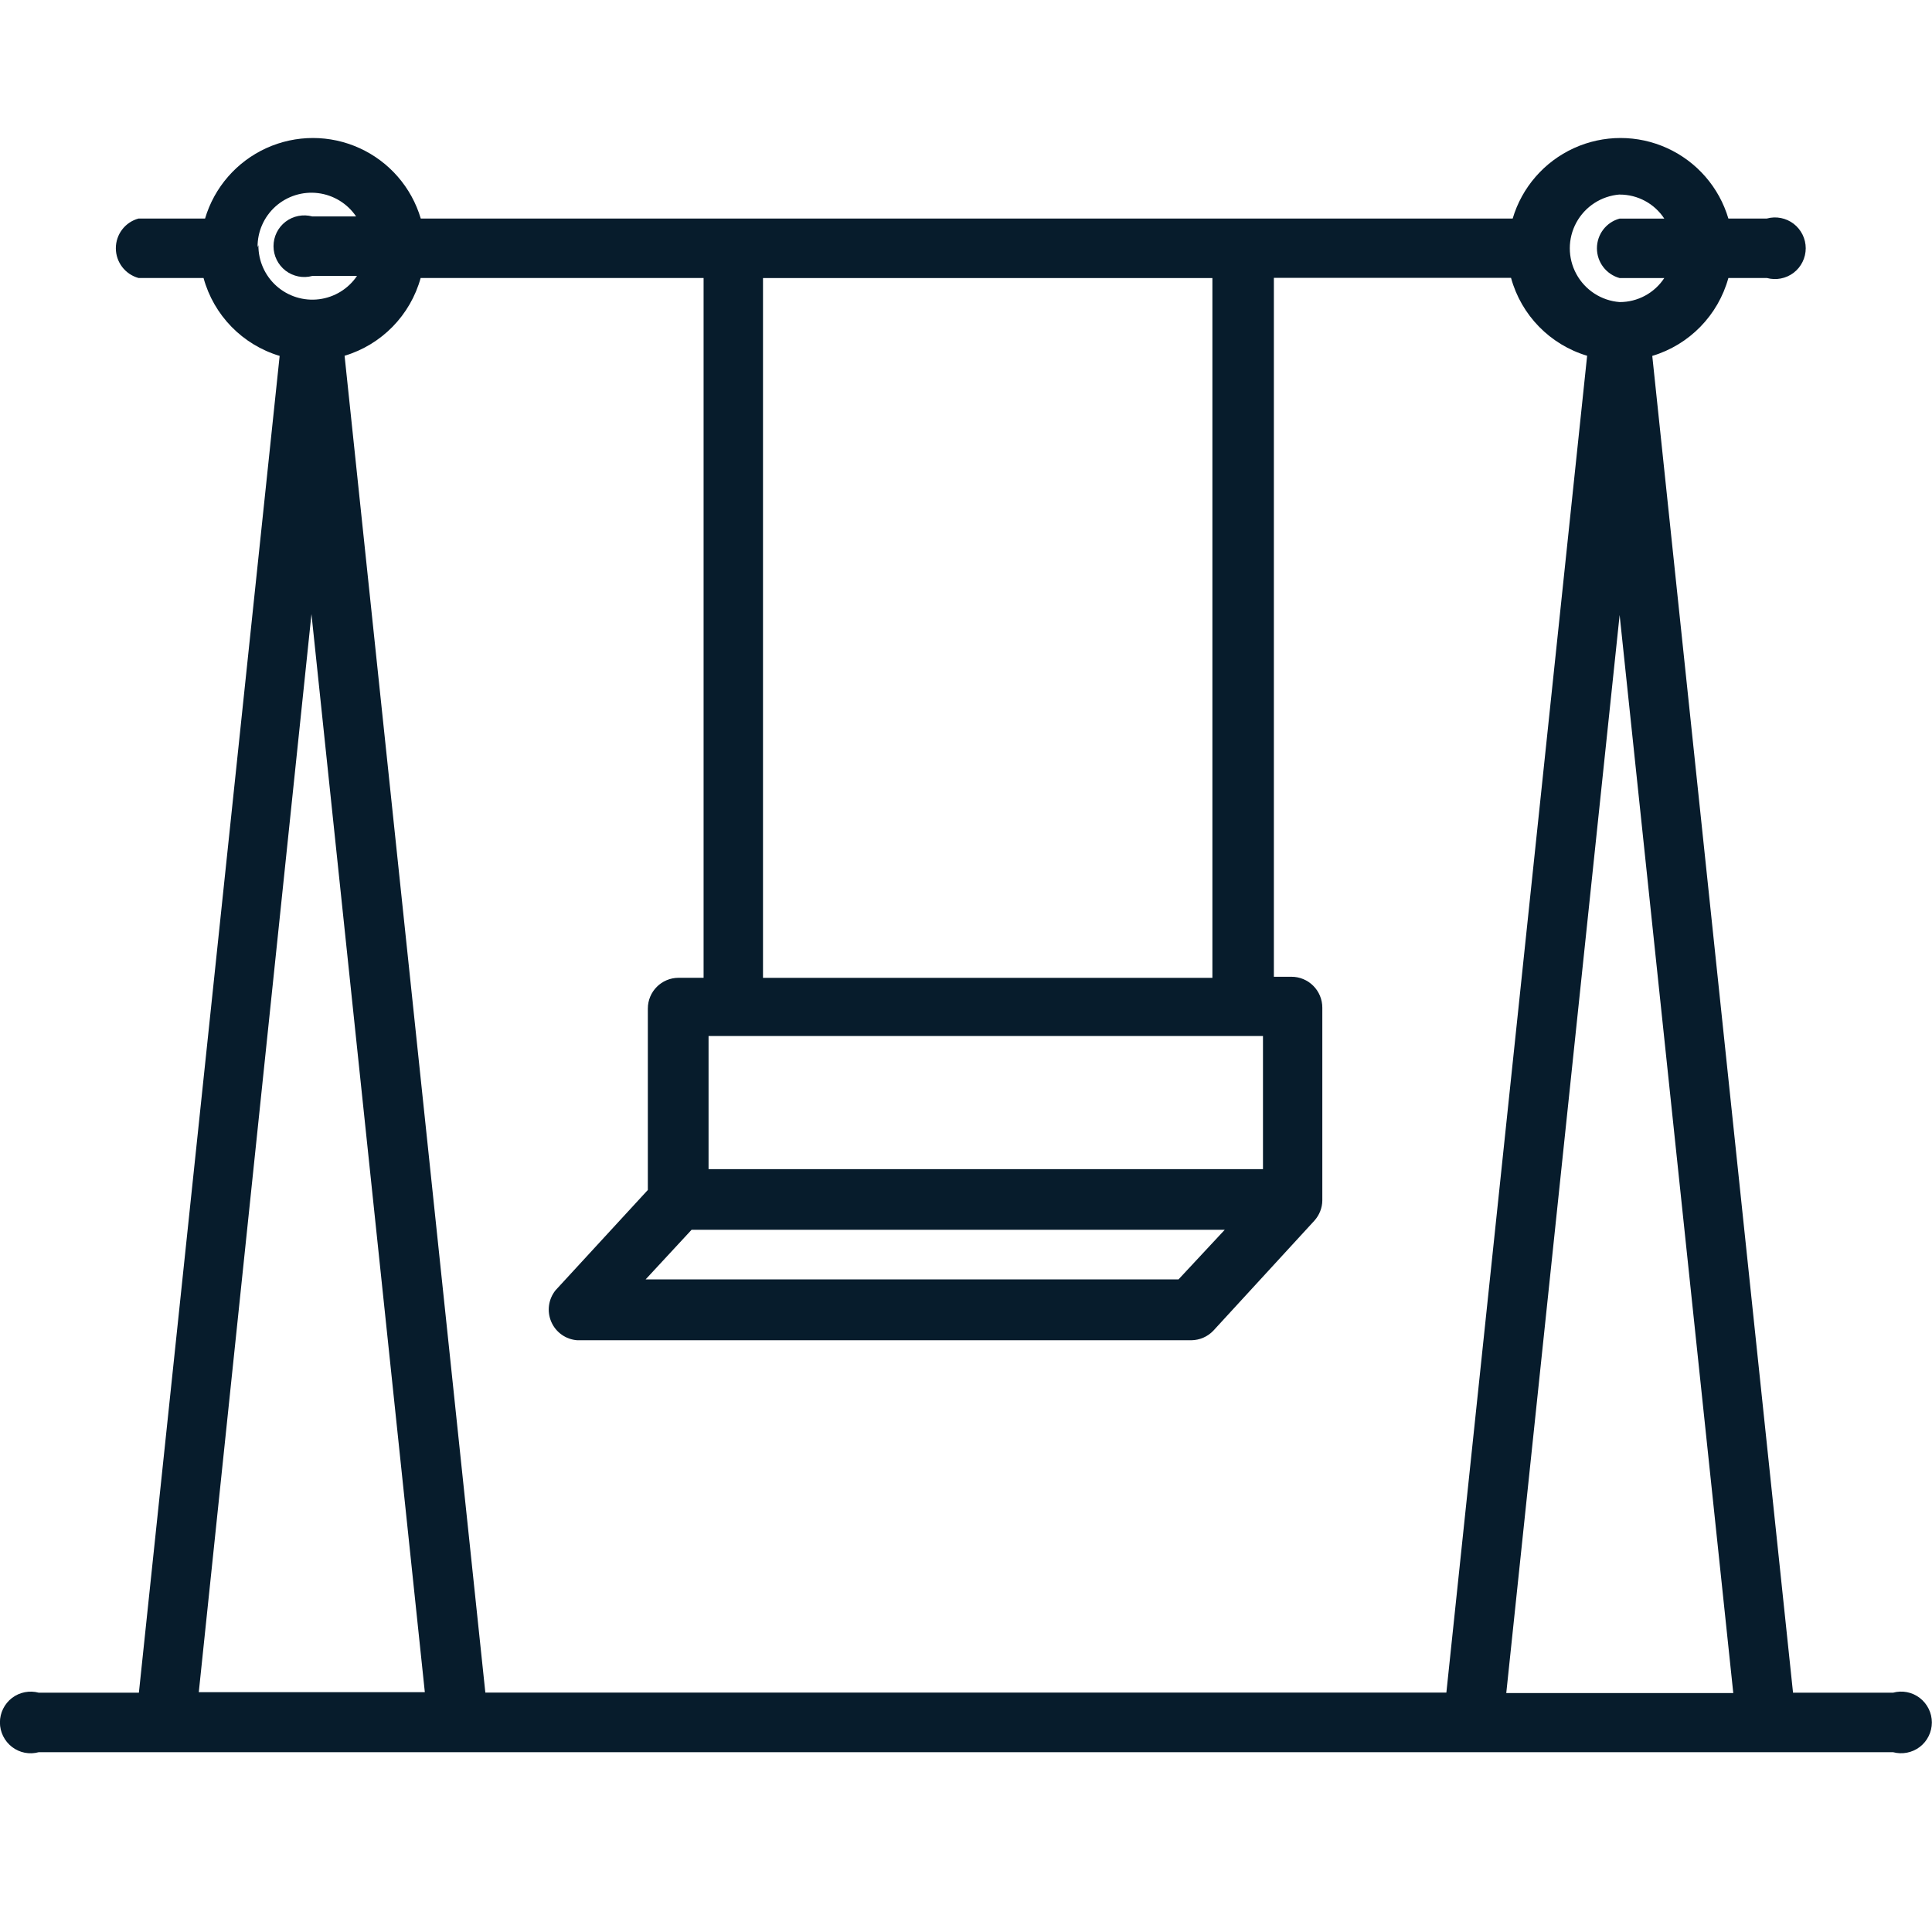 <svg fill="none" height="28" viewBox="0 0 28 28" width="28" xmlns="http://www.w3.org/2000/svg"><path d="m27.437 24.532h-1.451l-2.04-19.374c.537-.161.954-.588 1.103-1.129h.558c.134.036.278.008.388-.076.11-.084.175-.216.175-.355 0-.139-.065-.27-.175-.355-.11-.084-.254-.113-.388-.076h-.558c-.134-.452-.457-.824-.887-1.02-.429-.196-.922-.196-1.352 0-.429.196-.753.568-.887 1.02h-15.825c-.134-.452-.457-.824-.887-1.02-.429-.196-.922-.196-1.352 0-.429.196-.753.568-.887 1.02h-.964c-.195.053-.329.229-.329.431 0 .201.135.378.329.431h.942c.148.541.565.968 1.103 1.129l-2.04 19.374h-1.451c-.134-.036-.278-.008-.388.076-.11.085-.175.216-.175.355 0 .139.065.27.175.355.11.085.254.113.388.076h26.873c.134.036.278.008.388-.076s.175-.216.175-.355c0-.139-.065-.27-.175-.355s-.254-.113-.388-.076zm-21.338-20.503h4.098v10.142h-.362c-.247 0-.446.2-.446.446v2.629l-1.339 1.455c-.103.13-.126.305-.06.457.066.152.211.254.376.266h8.901c.12-.002.234-.051.317-.138l1.464-1.594c.073-.081.115-.185.116-.294v-2.795c0-.118-.047-.232-.131-.316s-.197-.131-.316-.131h-.255v-10.129h3.437c.148.541.565.968 1.103 1.129l-2.04 19.374h-13.928l-2.04-19.374c.537-.161.954-.588 1.103-1.129zm3.924 13.794h7.727l-.67.719h-7.723zm8.281-2.808v1.929h-8.035v-1.929zm5.169-6.102 1.647 15.624h-3.29zm0-6.093c.261-.001.504.13.647.348h-.647c-.195.053-.329.229-.329.431 0 .201.135.378.329.431h.647c-.143.218-.387.349-.647.348-.264-.02-.5-.173-.627-.406-.127-.233-.127-.514 0-.747.127-.233.363-.385.627-.406zm-5.902 1.21v10.142h-6.513v-10.142zm-13.838-.446c-.003-.226.092-.441.26-.592.168-.15.393-.221.617-.193.224.028.425.151.551.338h-.634c-.134-.036-.278-.008-.388.076-.11.084-.175.215-.175.355 0 .139.065.27.175.355.111.084.254.113.388.076h.647c-.126.187-.327.31-.551.338-.224.028-.449-.043-.617-.193-.168-.15-.263-.366-.261-.591zm.781 5.316 1.643 15.624h-3.276z" fill="#071c2c"/></svg>